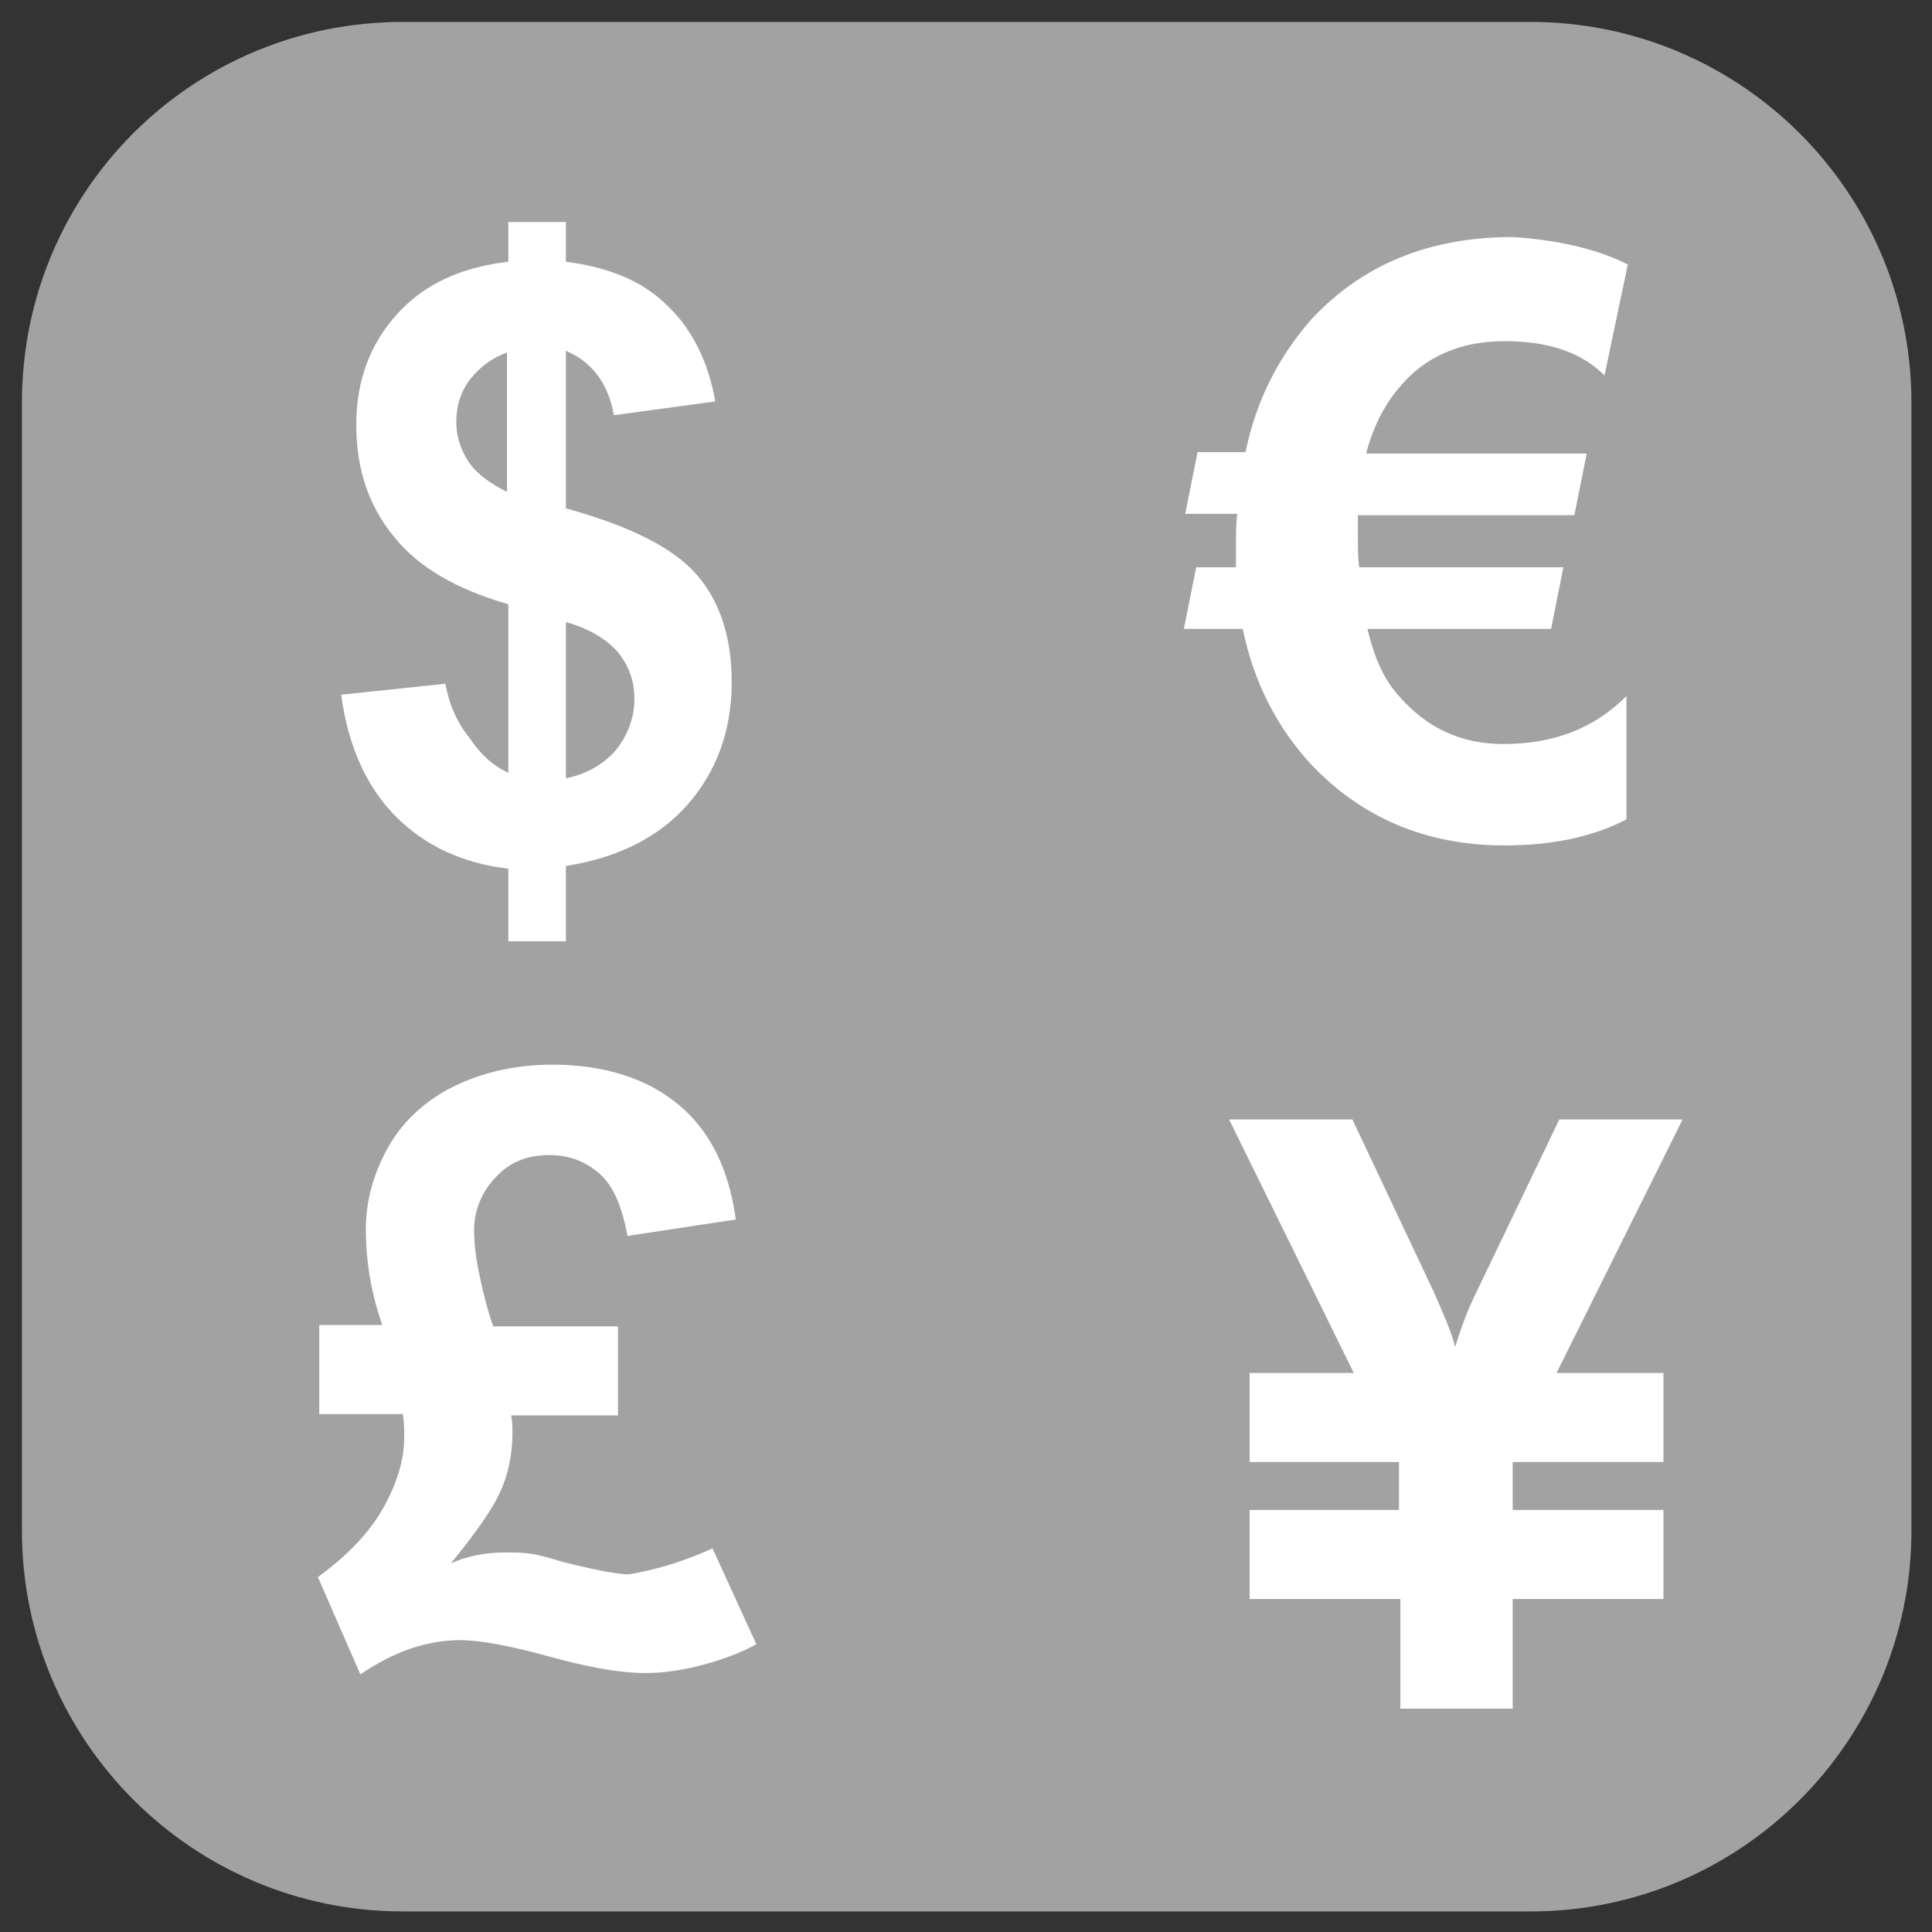 <?xml version="1.0" encoding="utf-8"?>
<!-- Generator: Adobe Illustrator 19.1.0, SVG Export Plug-In . SVG Version: 6.00 Build 0)  -->
<svg version="1.1" id="Layer_1" xmlns="http://www.w3.org/2000/svg" xmlns:xlink="http://www.w3.org/1999/xlink" x="0px" y="0px"
	 viewBox="-529 244 141 141" style="enable-background:new -529 244 141 141;" xml:space="preserve">
<rect x="-529" y="244" width="141" height="141" fill="#333333" stroke="none"/>
<style type="text/css">
	.st0{fill:#A2A2A2;}
	.st1{fill:#FFFFFF;}
</style>
<g id="Layer_2">
	<g id="Layer_1-2">
		<path class="st0" d="M-499.6,245.6h82.3c15.3,0,27.8,12.4,27.8,27.8v82.3c0,15.3-12.4,27.8-27.8,27.8h-82.3
			c-15.3,0-27.8-12.4-27.8-27.8v-82.3C-527.4,258-515,245.6-499.6,245.6z"/>
	</g>
</g>
<g>
	<path class="st1" d="M-491.9,300.4v-12.3c-3.8-1.1-6.6-2.7-8.4-5c-1.8-2.2-2.7-4.9-2.7-8.1s1-5.9,3-8.1s4.7-3.4,8.1-3.8v-2.9h4.2
		v2.9c3.1,0.4,5.6,1.4,7.4,3.2c1.8,1.7,3,4.1,3.5,7l-7.4,1c-0.4-2.3-1.6-3.9-3.5-4.7v11.5c4.7,1.3,7.9,2.9,9.6,4.9s2.5,4.6,2.5,7.8
		c0,3.5-1.1,6.5-3.2,8.9c-2.1,2.4-5.1,3.9-8.9,4.5v5.5h-4.2v-5.3c-3.4-0.4-6.1-1.7-8.2-3.8c-2.1-2.1-3.5-5.1-4-8.9l7.6-0.8
		c0.3,1.6,0.9,2.9,1.8,4C-493.9,299.1-493,299.9-491.9,300.4z M-491.9,269.7c-1.2,0.4-2.1,1.1-2.8,2c-0.7,0.9-1,2-1,3.1
		c0,1,0.3,2,0.9,2.9c0.6,0.9,1.6,1.6,2.8,2.2v-10.2H-491.9z M-487.7,300.8c1.5-0.3,2.7-1,3.6-2c0.9-1.1,1.4-2.4,1.4-3.8
		c0-1.3-0.4-2.4-1.2-3.4c-0.8-0.9-2-1.7-3.8-2.2V300.8z"/>
</g>
<g>
	<g>
		<path class="st1" d="M-410.2,263.3l-1.7,8.1c-1.7-1.7-4.1-2.5-7.3-2.5c-3.2,0-5.8,1.1-7.7,3.4c-1.1,1.3-1.9,2.9-2.4,4.8h16.1
			l-0.9,4.5h-15.8c0,0.4,0,1,0,1.7s0,1.4,0.1,2.1h14.9l-0.9,4.5h-13.4c0.5,2.1,1.2,3.7,2.3,4.9c2,2.3,4.5,3.5,7.6,3.5
			c3.8,0,6.7-1.2,9-3.5v9c-2.5,1.3-5.5,1.9-8.9,1.9c-5.7,0-10.4-2-14.1-5.9c-2.5-2.7-4.2-6-5-9.9h-4.3l0.9-4.5h2.9c0-0.5,0-1,0-1.5
			c0-0.9,0-1.7,0.1-2.4h-3.8l0.9-4.5h3.5c0.8-3.9,2.5-7.1,4.9-9.8c3.7-3.9,8.5-5.9,14.6-5.9C-415.5,261.5-412.6,262.1-410.2,263.3z"
			/>
	</g>
</g>
<g>
	<g>
		<path class="st1" d="M-477,357l3.2,7c-1.1,0.6-2.4,1.1-3.9,1.5s-2.9,0.6-4.2,0.6c-1.8,0-4.1-0.4-7-1.2s-5.1-1.2-6.5-1.2
			c-2.4,0-4.8,0.8-7.3,2.5l-3.1-7.1c2.2-1.6,3.8-3.3,4.8-5.1s1.5-3.5,1.5-5.1c0-0.5,0-1.1-0.1-1.7h-6.1v-6.5h4.6
			c-0.8-2.3-1.2-4.6-1.2-7c0-2.1,0.6-4.2,1.7-6.1s2.8-3.4,4.9-4.4c2.1-1,4.5-1.5,7-1.5c3.8,0,6.9,1,9.2,2.9c2.3,1.9,3.7,4.7,4.2,8.4
			l-7.9,1.2c-0.4-2.1-1-3.6-2-4.5s-2.2-1.4-3.7-1.4c-1.6,0-2.9,0.5-3.9,1.6c-1,1-1.6,2.4-1.6,3.9c0,0.8,0.1,1.9,0.4,3.3
			s0.6,2.6,1,3.7h9.1v6.5h-7.8c0.1,0.4,0.1,0.9,0.1,1.3c0,1.5-0.3,3-0.9,4.3c-0.6,1.3-1.8,3-3.6,5.2c1.1-0.5,2.4-0.8,4-0.8
			c0.7,0,1.3,0,1.8,0.1c0.3,0,1.1,0.2,2.4,0.6c2.4,0.6,4,0.9,4.8,0.9C-481.4,358.6-479.4,358.1-477,357z"/>
	</g>
</g>
<g>
	<g>
		<path class="st1" d="M-426.9,360.7h-10.9v-6.5h10.9v-3.5h-10.9v-6.5h7.6l-9.1-18.5h9l5.9,12.5c0.7,1.6,1.3,2.9,1.6,4.1
			c0.4-1.3,0.9-2.7,1.6-4.1l6-12.5h9l-9.2,18.5h7.8v6.5h-11v3.5h11v6.5h-11v8h-8.2v-8H-426.9z"/>
	</g>
</g>
</svg>
